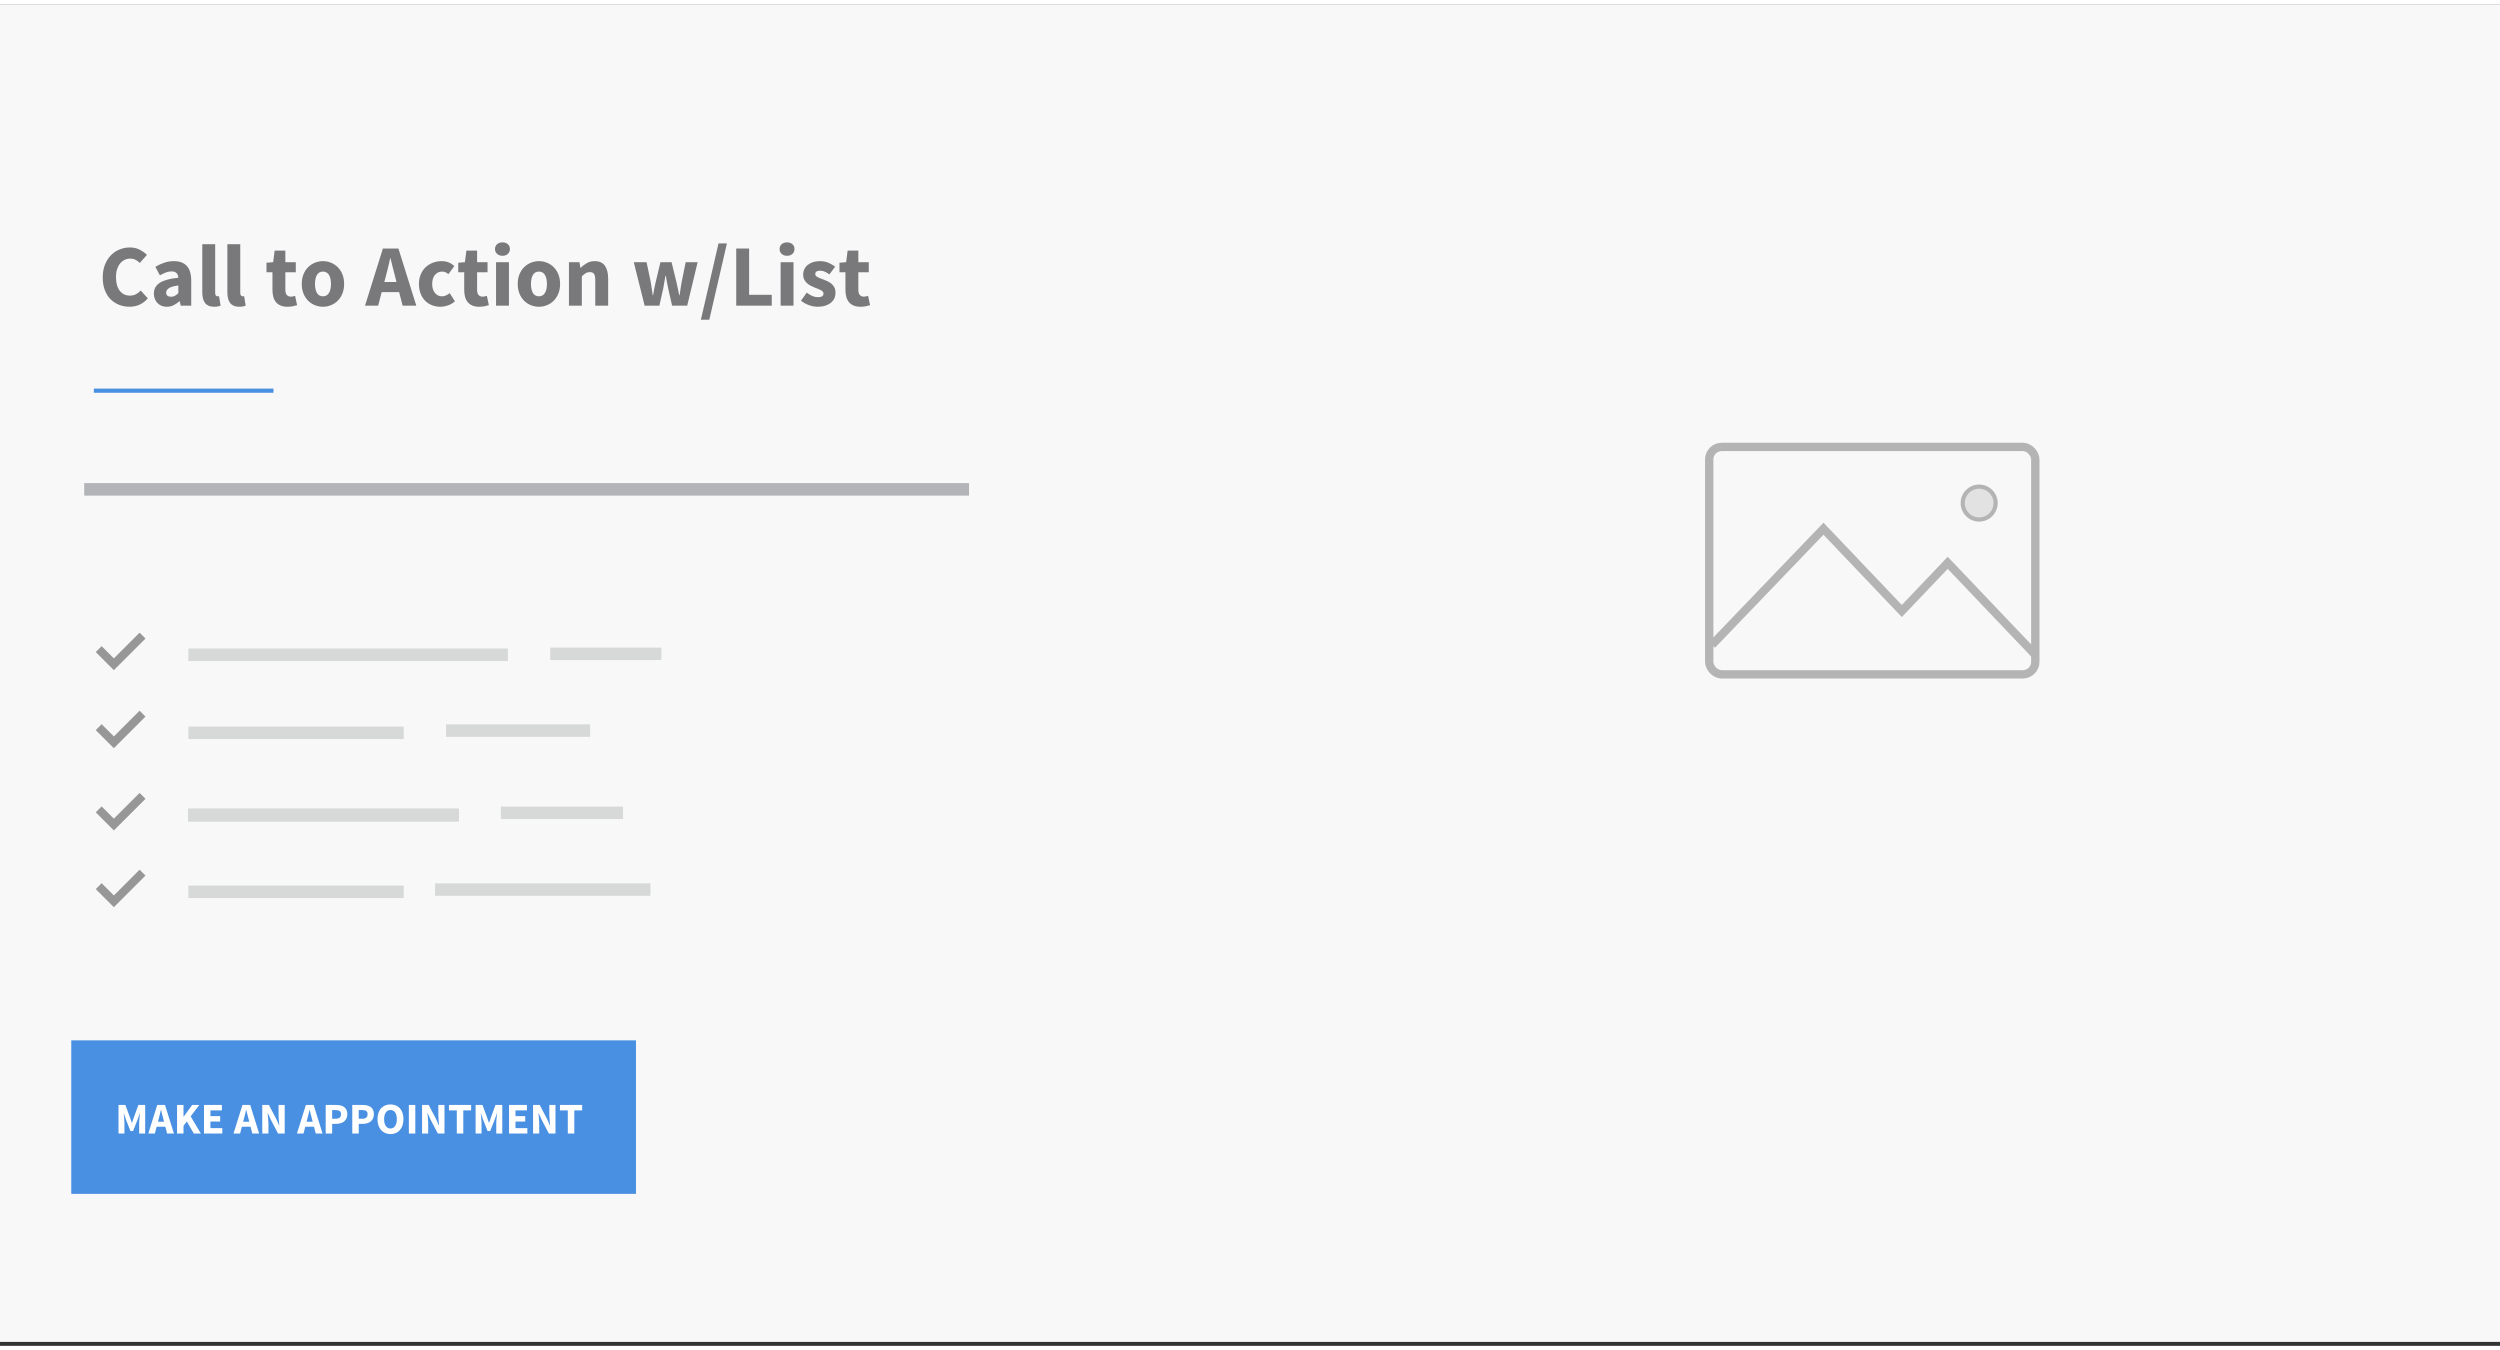 <?xml version="1.0" encoding="UTF-8"?>
<svg xmlns="http://www.w3.org/2000/svg" xmlns:xlink="http://www.w3.org/1999/xlink" width="100" height="54" viewBox="0 0 600 322" version="1.1">
    
    <rect x="0" y="0" width="600" height="322" fill="#333333" stroke="none"/>
    
    <title>calltoaction04</title>
    <desc>Created with Sketch.</desc>
    <defs>
        <rect id="path-1" x="323.684" y="52.632" width="251.316" height="160.526"/>
        <mask id="mask-2" maskContentUnits="userSpaceOnUse" maskUnits="objectBoundingBox" x="0" y="0" width="251.316" height="160.526" fill="white">
            <use xlink:href="#path-1"/>
        </mask>
    </defs>
    <g id="Calltoaction" stroke="none" stroke-width="1" fill="none" fill-rule="evenodd">
        <g id="04">
            <rect id="Rectangle-3" fill="#F8F8F8" x="0" y="0" width="600" height="321.053"/>
            <path d="M24.653,65.589 C24.653,64.453 24.828,63.439 25.179,62.547 C25.53,61.656 26.004,60.902 26.6,60.284 C27.196,59.667 27.891,59.196 28.684,58.874 C29.477,58.551 30.316,58.389 31.2,58.389 C32.056,58.389 32.832,58.568 33.526,58.926 C34.221,59.284 34.8,59.702 35.263,60.179 L33.558,62.095 C33.207,61.772 32.853,61.519 32.495,61.337 C32.137,61.154 31.719,61.063 31.242,61.063 C30.765,61.063 30.319,61.165 29.905,61.368 C29.491,61.572 29.13,61.863 28.821,62.242 C28.512,62.621 28.27,63.084 28.095,63.632 C27.919,64.179 27.832,64.796 27.832,65.484 C27.832,66.902 28.133,68 28.737,68.779 C29.34,69.558 30.147,69.947 31.158,69.947 C31.719,69.947 32.211,69.835 32.632,69.611 C33.053,69.386 33.432,69.091 33.768,68.726 L35.474,70.6 C34.898,71.274 34.242,71.779 33.505,72.116 C32.768,72.453 31.972,72.621 31.116,72.621 C30.232,72.621 29.396,72.47 28.611,72.168 C27.825,71.867 27.137,71.421 26.547,70.832 C25.958,70.242 25.495,69.509 25.158,68.632 C24.821,67.754 24.653,66.74 24.653,65.589 Z M36.926,69.463 C36.926,68.368 37.389,67.512 38.316,66.895 C39.242,66.277 40.737,65.863 42.8,65.653 C42.772,65.189 42.632,64.821 42.379,64.547 C42.126,64.274 41.719,64.137 41.158,64.137 C40.709,64.137 40.26,64.221 39.811,64.389 C39.361,64.558 38.884,64.789 38.379,65.084 L37.284,63.042 C37.958,62.635 38.663,62.305 39.4,62.053 C40.137,61.8 40.919,61.674 41.747,61.674 C43.095,61.674 44.123,62.056 44.832,62.821 C45.54,63.586 45.895,64.775 45.895,66.389 L45.895,72.368 L43.368,72.368 L43.137,71.295 L43.074,71.295 C42.625,71.688 42.151,72.007 41.653,72.253 C41.154,72.498 40.611,72.621 40.021,72.621 C39.544,72.621 39.116,72.54 38.737,72.379 C38.358,72.218 38.035,71.993 37.768,71.705 C37.502,71.418 37.295,71.084 37.147,70.705 C37,70.326 36.926,69.912 36.926,69.463 Z M39.874,69.232 C39.874,69.568 39.982,69.818 40.2,69.979 C40.418,70.14 40.709,70.221 41.074,70.221 C41.439,70.221 41.747,70.144 42,69.989 C42.253,69.835 42.519,69.618 42.8,69.337 L42.8,67.505 C41.691,67.66 40.926,67.884 40.505,68.179 C40.084,68.474 39.874,68.825 39.874,69.232 Z M48.547,57.611 L51.642,57.611 L51.642,69.253 C51.642,69.575 51.702,69.8 51.821,69.926 C51.94,70.053 52.063,70.116 52.189,70.116 L52.368,70.116 C52.418,70.116 52.484,70.102 52.568,70.074 L52.947,72.368 C52.779,72.439 52.565,72.498 52.305,72.547 C52.046,72.596 51.74,72.621 51.389,72.621 C50.856,72.621 50.407,72.537 50.042,72.368 C49.677,72.2 49.386,71.965 49.168,71.663 C48.951,71.361 48.793,70.996 48.695,70.568 C48.596,70.14 48.547,69.66 48.547,69.126 L48.547,57.611 Z M54.568,57.611 L57.663,57.611 L57.663,69.253 C57.663,69.575 57.723,69.8 57.842,69.926 C57.961,70.053 58.084,70.116 58.211,70.116 L58.389,70.116 C58.439,70.116 58.505,70.102 58.589,70.074 L58.968,72.368 C58.8,72.439 58.586,72.498 58.326,72.547 C58.067,72.596 57.761,72.621 57.411,72.621 C56.877,72.621 56.428,72.537 56.063,72.368 C55.698,72.2 55.407,71.965 55.189,71.663 C54.972,71.361 54.814,70.996 54.716,70.568 C54.618,70.14 54.568,69.66 54.568,69.126 L54.568,57.611 Z M65.389,64.347 L63.958,64.347 L63.958,62.053 L65.558,61.926 L65.916,59.147 L68.484,59.147 L68.484,61.926 L70.989,61.926 L70.989,64.347 L68.484,64.347 L68.484,68.537 C68.484,69.126 68.607,69.551 68.853,69.811 C69.098,70.07 69.425,70.2 69.832,70.2 C70,70.2 70.172,70.179 70.347,70.137 C70.523,70.095 70.681,70.046 70.821,69.989 L71.305,72.242 C71.025,72.326 70.695,72.411 70.316,72.495 C69.937,72.579 69.495,72.621 68.989,72.621 C68.344,72.621 67.793,72.523 67.337,72.326 C66.881,72.13 66.509,71.856 66.221,71.505 C65.933,71.154 65.723,70.73 65.589,70.232 C65.456,69.733 65.389,69.182 65.389,68.579 L65.389,64.347 Z M72.421,67.147 C72.421,66.277 72.561,65.502 72.842,64.821 C73.123,64.14 73.498,63.568 73.968,63.105 C74.439,62.642 74.982,62.288 75.6,62.042 C76.218,61.796 76.856,61.674 77.516,61.674 C78.175,61.674 78.811,61.796 79.421,62.042 C80.032,62.288 80.572,62.642 81.042,63.105 C81.512,63.568 81.888,64.14 82.168,64.821 C82.449,65.502 82.589,66.277 82.589,67.147 C82.589,68.018 82.449,68.793 82.168,69.474 C81.888,70.154 81.512,70.726 81.042,71.189 C80.572,71.653 80.032,72.007 79.421,72.253 C78.811,72.498 78.175,72.621 77.516,72.621 C76.856,72.621 76.218,72.498 75.6,72.253 C74.982,72.007 74.439,71.653 73.968,71.189 C73.498,70.726 73.123,70.154 72.842,69.474 C72.561,68.793 72.421,68.018 72.421,67.147 Z M75.6,67.147 C75.6,68.06 75.758,68.782 76.074,69.316 C76.389,69.849 76.87,70.116 77.516,70.116 C78.147,70.116 78.625,69.849 78.947,69.316 C79.27,68.782 79.432,68.06 79.432,67.147 C79.432,66.235 79.27,65.512 78.947,64.979 C78.625,64.446 78.147,64.179 77.516,64.179 C76.87,64.179 76.389,64.446 76.074,64.979 C75.758,65.512 75.6,66.235 75.6,67.147 Z M95.158,66.684 L94.842,65.421 C94.646,64.733 94.456,64.004 94.274,63.232 C94.091,62.46 93.909,61.716 93.726,61 L93.642,61 C93.474,61.73 93.302,62.477 93.126,63.242 C92.951,64.007 92.765,64.733 92.568,65.421 L92.232,66.684 L95.158,66.684 Z M95.789,69.105 L91.6,69.105 L90.758,72.368 L87.6,72.368 L91.895,58.642 L95.621,58.642 L99.916,72.368 L96.632,72.368 L95.789,69.105 Z M100.547,67.147 C100.547,66.277 100.695,65.502 100.989,64.821 C101.284,64.14 101.681,63.568 102.179,63.105 C102.677,62.642 103.256,62.288 103.916,62.042 C104.575,61.796 105.263,61.674 105.979,61.674 C106.625,61.674 107.207,61.782 107.726,62 C108.246,62.218 108.681,62.509 109.032,62.874 L107.621,64.789 C107.13,64.382 106.646,64.179 106.168,64.179 C105.411,64.179 104.814,64.446 104.379,64.979 C103.944,65.512 103.726,66.235 103.726,67.147 C103.726,68.06 103.947,68.782 104.389,69.316 C104.832,69.849 105.389,70.116 106.063,70.116 C106.442,70.116 106.786,70.039 107.095,69.884 C107.404,69.73 107.684,69.554 107.937,69.358 L109.179,71.316 C108.674,71.765 108.112,72.095 107.495,72.305 C106.877,72.516 106.281,72.621 105.705,72.621 C104.975,72.621 104.298,72.498 103.674,72.253 C103.049,72.007 102.505,71.653 102.042,71.189 C101.579,70.726 101.214,70.154 100.947,69.474 C100.681,68.793 100.547,68.018 100.547,67.147 Z M111.411,64.347 L109.979,64.347 L109.979,62.053 L111.579,61.926 L111.937,59.147 L114.505,59.147 L114.505,61.926 L117.011,61.926 L117.011,64.347 L114.505,64.347 L114.505,68.537 C114.505,69.126 114.628,69.551 114.874,69.811 C115.119,70.07 115.446,70.2 115.853,70.2 C116.021,70.2 116.193,70.179 116.368,70.137 C116.544,70.095 116.702,70.046 116.842,69.989 L117.326,72.242 C117.046,72.326 116.716,72.411 116.337,72.495 C115.958,72.579 115.516,72.621 115.011,72.621 C114.365,72.621 113.814,72.523 113.358,72.326 C112.902,72.13 112.53,71.856 112.242,71.505 C111.954,71.154 111.744,70.73 111.611,70.232 C111.477,69.733 111.411,69.182 111.411,68.579 L111.411,64.347 Z M120.589,60.389 C120.07,60.389 119.642,60.239 119.305,59.937 C118.968,59.635 118.8,59.246 118.8,58.768 C118.8,58.291 118.968,57.905 119.305,57.611 C119.642,57.316 120.07,57.168 120.589,57.168 C121.123,57.168 121.554,57.316 121.884,57.611 C122.214,57.905 122.379,58.291 122.379,58.768 C122.379,59.246 122.214,59.635 121.884,59.937 C121.554,60.239 121.123,60.389 120.589,60.389 Z M119.053,61.926 L122.147,61.926 L122.147,72.368 L119.053,72.368 L119.053,61.926 Z M124.253,67.147 C124.253,66.277 124.393,65.502 124.674,64.821 C124.954,64.14 125.33,63.568 125.8,63.105 C126.27,62.642 126.814,62.288 127.432,62.042 C128.049,61.796 128.688,61.674 129.347,61.674 C130.007,61.674 130.642,61.796 131.253,62.042 C131.863,62.288 132.404,62.642 132.874,63.105 C133.344,63.568 133.719,64.14 134,64.821 C134.281,65.502 134.421,66.277 134.421,67.147 C134.421,68.018 134.281,68.793 134,69.474 C133.719,70.154 133.344,70.726 132.874,71.189 C132.404,71.653 131.863,72.007 131.253,72.253 C130.642,72.498 130.007,72.621 129.347,72.621 C128.688,72.621 128.049,72.498 127.432,72.253 C126.814,72.007 126.27,71.653 125.8,71.189 C125.33,70.726 124.954,70.154 124.674,69.474 C124.393,68.793 124.253,68.018 124.253,67.147 Z M127.432,67.147 C127.432,68.06 127.589,68.782 127.905,69.316 C128.221,69.849 128.702,70.116 129.347,70.116 C129.979,70.116 130.456,69.849 130.779,69.316 C131.102,68.782 131.263,68.06 131.263,67.147 C131.263,66.235 131.102,65.512 130.779,64.979 C130.456,64.446 129.979,64.179 129.347,64.179 C128.702,64.179 128.221,64.446 127.905,64.979 C127.589,65.512 127.432,66.235 127.432,67.147 Z M136.547,61.926 L139.074,61.926 L139.284,63.253 L139.368,63.253 C139.818,62.832 140.309,62.463 140.842,62.147 C141.375,61.832 142,61.674 142.716,61.674 C143.853,61.674 144.677,62.046 145.189,62.789 C145.702,63.533 145.958,64.565 145.958,65.884 L145.958,72.368 L142.863,72.368 L142.863,66.284 C142.863,65.526 142.761,65.007 142.558,64.726 C142.354,64.446 142.028,64.305 141.579,64.305 C141.186,64.305 140.849,64.393 140.568,64.568 C140.288,64.744 139.979,64.993 139.642,65.316 L139.642,72.368 L136.547,72.368 L136.547,61.926 Z M152.105,61.926 L155.179,61.926 L156.189,66.768 C156.274,67.288 156.351,67.8 156.421,68.305 C156.491,68.811 156.568,69.33 156.653,69.863 L156.737,69.863 C156.835,69.33 156.93,68.804 157.021,68.284 C157.112,67.765 157.221,67.26 157.347,66.768 L158.505,61.926 L161.179,61.926 L162.358,66.768 C162.484,67.288 162.596,67.8 162.695,68.305 C162.793,68.811 162.898,69.33 163.011,69.863 L163.095,69.863 C163.193,69.33 163.274,68.811 163.337,68.305 C163.4,67.8 163.481,67.288 163.579,66.768 L164.568,61.926 L167.432,61.926 L164.926,72.368 L161.305,72.368 L160.358,68.2 C160.246,67.709 160.147,67.218 160.063,66.726 C159.979,66.235 159.888,65.709 159.789,65.147 L159.705,65.147 C159.607,65.709 159.519,66.235 159.442,66.726 C159.365,67.218 159.277,67.709 159.179,68.2 L158.253,72.368 L154.716,72.368 L152.105,61.926 Z M172.442,57.421 L174.463,57.421 L170.232,75.737 L168.211,75.737 L172.442,57.421 Z M176.695,58.642 L179.789,58.642 L179.789,69.758 L185.221,69.758 L185.221,72.368 L176.695,72.368 L176.695,58.642 Z M188.884,60.389 C188.365,60.389 187.937,60.239 187.6,59.937 C187.263,59.635 187.095,59.246 187.095,58.768 C187.095,58.291 187.263,57.905 187.6,57.611 C187.937,57.316 188.365,57.168 188.884,57.168 C189.418,57.168 189.849,57.316 190.179,57.611 C190.509,57.905 190.674,58.291 190.674,58.768 C190.674,59.246 190.509,59.635 190.179,59.937 C189.849,60.239 189.418,60.389 188.884,60.389 Z M187.347,61.926 L190.442,61.926 L190.442,72.368 L187.347,72.368 L187.347,61.926 Z M193.621,69.232 C194.098,69.596 194.554,69.87 194.989,70.053 C195.425,70.235 195.867,70.326 196.316,70.326 C196.779,70.326 197.116,70.249 197.326,70.095 C197.537,69.94 197.642,69.723 197.642,69.442 C197.642,69.274 197.582,69.123 197.463,68.989 C197.344,68.856 197.182,68.733 196.979,68.621 C196.775,68.509 196.547,68.407 196.295,68.316 C196.042,68.225 195.782,68.123 195.516,68.011 C195.193,67.884 194.87,67.737 194.547,67.568 C194.225,67.4 193.93,67.193 193.663,66.947 C193.396,66.702 193.179,66.414 193.011,66.084 C192.842,65.754 192.758,65.372 192.758,64.937 C192.758,64.46 192.853,64.018 193.042,63.611 C193.232,63.204 193.502,62.86 193.853,62.579 C194.204,62.298 194.625,62.077 195.116,61.916 C195.607,61.754 196.154,61.674 196.758,61.674 C197.558,61.674 198.26,61.811 198.863,62.084 C199.467,62.358 199.993,62.663 200.442,63 L199.053,64.853 C198.674,64.572 198.302,64.354 197.937,64.2 C197.572,64.046 197.207,63.968 196.842,63.968 C196.056,63.968 195.663,64.242 195.663,64.789 C195.663,64.958 195.719,65.102 195.832,65.221 C195.944,65.34 196.095,65.449 196.284,65.547 C196.474,65.646 196.691,65.74 196.937,65.832 C197.182,65.923 197.439,66.018 197.705,66.116 C198.042,66.242 198.375,66.386 198.705,66.547 C199.035,66.709 199.337,66.909 199.611,67.147 C199.884,67.386 200.105,67.677 200.274,68.021 C200.442,68.365 200.526,68.775 200.526,69.253 C200.526,69.73 200.435,70.172 200.253,70.579 C200.07,70.986 199.796,71.34 199.432,71.642 C199.067,71.944 198.618,72.182 198.084,72.358 C197.551,72.533 196.933,72.621 196.232,72.621 C195.544,72.621 194.839,72.488 194.116,72.221 C193.393,71.954 192.765,71.604 192.232,71.168 L193.621,69.232 Z M202.905,64.347 L201.474,64.347 L201.474,62.053 L203.074,61.926 L203.432,59.147 L206,59.147 L206,61.926 L208.505,61.926 L208.505,64.347 L206,64.347 L206,68.537 C206,69.126 206.123,69.551 206.368,69.811 C206.614,70.07 206.94,70.2 207.347,70.2 C207.516,70.2 207.688,70.179 207.863,70.137 C208.039,70.095 208.196,70.046 208.337,69.989 L208.821,72.242 C208.54,72.326 208.211,72.411 207.832,72.495 C207.453,72.579 207.011,72.621 206.505,72.621 C205.86,72.621 205.309,72.523 204.853,72.326 C204.396,72.13 204.025,71.856 203.737,71.505 C203.449,71.154 203.239,70.73 203.105,70.232 C202.972,69.733 202.905,69.182 202.905,68.579 L202.905,64.347 Z" id="Call-to-Action-w/Lis" fill="#79797B"/>
            <path d="M23.026,92.763 L65.132,92.763" id="Line" stroke="#4990E2" stroke-linecap="square"/>
            <path d="M21.711,116.447 L231.07,116.447" id="Line" stroke="#B3B4B7" stroke-width="3" stroke-linecap="square"/>
            <g id="List" transform="translate(23.684, 151.316)">
                <path d="M23.026,4.833 L96.711,4.833" id="Line" stroke="#D7D9D9" stroke-width="3" stroke-linecap="square"/>
                <path d="M109.868,4.605 L133.553,4.605" id="Line" stroke="#D7D9D9" stroke-width="3" stroke-linecap="square"/>
                <polyline id="Path-12" stroke="#979797" stroke-width="2" points="0 3.47 3.642 7.112 10.526 0.228"/>
                <path d="M23.026,23.559 L71.711,23.559" id="Line" stroke="#D7D9D9" stroke-width="3" stroke-linecap="square"/>
                <path d="M84.868,23.026 L116.447,23.026" id="Line" stroke="#D7D9D9" stroke-width="3" stroke-linecap="square"/>
                <polyline id="Path-12" stroke="#979797" stroke-width="2" points="0 22.196 3.642 25.838 10.526 18.954"/>
                <path d="M23.026,43.296 L84.868,43.296" id="Line" stroke="#D7D9D9" stroke-width="3" stroke-linecap="square"/>
                <path d="M23.026,43.296 L84.868,43.296" id="Line" stroke="#D7D9D9" stroke-width="3" stroke-linecap="square"/>
                <path d="M98.026,42.763 L124.342,42.763" id="Line" stroke="#D7D9D9" stroke-width="3" stroke-linecap="square"/>
                <polyline id="Path-12" stroke="#979797" stroke-width="2" points="0 41.933 3.642 45.575 10.526 38.691"/>
                <path d="M23.026,61.717 L71.711,61.717" id="Line" stroke="#D7D9D9" stroke-width="3" stroke-linecap="square"/>
                <path d="M82.237,61.184 L130.921,61.184" id="Line" stroke="#D7D9D9" stroke-width="3" stroke-linecap="square"/>
                <polyline id="Path-12" stroke="#979797" stroke-width="2" points="0 60.354 3.642 63.996 10.526 57.112"/>
                <path d="M23.026,43.296 L84.868,43.296" id="Line" stroke="#D7D9D9" stroke-width="3" stroke-linecap="square"/>
                <path d="M23.026,43.296 L84.868,43.296" id="Line" stroke="#D7D9D9" stroke-width="3" stroke-linecap="square"/>
            </g>
            <g id="Group-5" transform="translate(17.105, 248.684)">
                <rect id="Rectangle-2" fill="#4990E2" x="0" y="0" width="135.526" height="36.842"/>
                <path d="M11.337,15.505 L12.979,15.505 L14.126,18.589 L14.537,19.789 L14.579,19.789 L14.989,18.589 L16.105,15.505 L17.737,15.505 L17.737,22.368 L16.295,22.368 L16.295,19.853 C16.295,19.684 16.302,19.498 16.316,19.295 C16.33,19.091 16.347,18.886 16.368,18.679 C16.389,18.472 16.411,18.268 16.432,18.068 C16.453,17.868 16.474,17.684 16.495,17.516 L16.453,17.516 L15.884,19.105 L14.832,21.768 L14.211,21.768 L13.158,19.105 L12.611,17.516 L12.568,17.516 C12.589,17.684 12.611,17.868 12.632,18.068 C12.653,18.268 12.672,18.472 12.689,18.679 C12.707,18.886 12.723,19.091 12.737,19.295 C12.751,19.498 12.758,19.684 12.758,19.853 L12.758,22.368 L11.337,22.368 L11.337,15.505 Z M22.263,19.526 L22.105,18.895 C22.007,18.551 21.912,18.186 21.821,17.8 C21.73,17.414 21.639,17.042 21.547,16.684 L21.505,16.684 C21.421,17.049 21.335,17.423 21.247,17.805 C21.16,18.188 21.067,18.551 20.968,18.895 L20.8,19.526 L22.263,19.526 Z M22.579,20.737 L20.484,20.737 L20.063,22.368 L18.484,22.368 L20.632,15.505 L22.495,15.505 L24.642,22.368 L23,22.368 L22.579,20.737 Z M25.389,15.505 L26.937,15.505 L26.937,18.316 L26.979,18.316 L29.021,15.505 L30.726,15.505 L28.653,18.242 L31.105,22.368 L29.411,22.368 L27.737,19.474 L26.937,20.526 L26.937,22.368 L25.389,22.368 L25.389,15.505 Z M31.853,15.505 L36.147,15.505 L36.147,16.811 L33.4,16.811 L33.4,18.189 L35.737,18.189 L35.737,19.484 L33.4,19.484 L33.4,21.063 L36.253,21.063 L36.253,22.368 L31.853,22.368 L31.853,15.505 Z M42.716,19.526 L42.558,18.895 C42.46,18.551 42.365,18.186 42.274,17.8 C42.182,17.414 42.091,17.042 42,16.684 L41.958,16.684 C41.874,17.049 41.788,17.423 41.7,17.805 C41.612,18.188 41.519,18.551 41.421,18.895 L41.253,19.526 L42.716,19.526 Z M43.032,20.737 L40.937,20.737 L40.516,22.368 L38.937,22.368 L41.084,15.505 L42.947,15.505 L45.095,22.368 L43.453,22.368 L43.032,20.737 Z M45.842,15.505 L47.432,15.505 L49.221,18.916 L49.895,20.432 L49.937,20.432 C49.902,20.067 49.861,19.66 49.816,19.211 C49.77,18.761 49.747,18.333 49.747,17.926 L49.747,15.505 L51.221,15.505 L51.221,22.368 L49.632,22.368 L47.842,18.947 L47.168,17.453 L47.126,17.453 C47.161,17.832 47.202,18.239 47.247,18.674 C47.293,19.109 47.316,19.53 47.316,19.937 L47.316,22.368 L45.842,22.368 L45.842,15.505 Z M57.937,19.526 L57.779,18.895 C57.681,18.551 57.586,18.186 57.495,17.8 C57.404,17.414 57.312,17.042 57.221,16.684 L57.179,16.684 C57.095,17.049 57.009,17.423 56.921,17.805 C56.833,18.188 56.74,18.551 56.642,18.895 L56.474,19.526 L57.937,19.526 Z M58.253,20.737 L56.158,20.737 L55.737,22.368 L54.158,22.368 L56.305,15.505 L58.168,15.505 L60.316,22.368 L58.674,22.368 L58.253,20.737 Z M61.063,15.505 L63.568,15.505 C63.94,15.505 64.289,15.542 64.616,15.616 C64.942,15.689 65.226,15.812 65.468,15.984 C65.711,16.156 65.902,16.384 66.042,16.668 C66.182,16.953 66.253,17.302 66.253,17.716 C66.253,18.116 66.181,18.463 66.037,18.758 C65.893,19.053 65.698,19.295 65.453,19.484 C65.207,19.674 64.923,19.814 64.6,19.905 C64.277,19.996 63.933,20.042 63.568,20.042 L62.611,20.042 L62.611,22.368 L61.063,22.368 L61.063,15.505 Z M63.474,18.811 C64.316,18.811 64.737,18.446 64.737,17.716 C64.737,17.358 64.63,17.105 64.416,16.958 C64.202,16.811 63.888,16.737 63.474,16.737 L62.611,16.737 L62.611,18.811 L63.474,18.811 Z M67.442,15.505 L69.947,15.505 C70.319,15.505 70.668,15.542 70.995,15.616 C71.321,15.689 71.605,15.812 71.847,15.984 C72.089,16.156 72.281,16.384 72.421,16.668 C72.561,16.953 72.632,17.302 72.632,17.716 C72.632,18.116 72.56,18.463 72.416,18.758 C72.272,19.053 72.077,19.295 71.832,19.484 C71.586,19.674 71.302,19.814 70.979,19.905 C70.656,19.996 70.312,20.042 69.947,20.042 L68.989,20.042 L68.989,22.368 L67.442,22.368 L67.442,15.505 Z M69.853,18.811 C70.695,18.811 71.116,18.446 71.116,17.716 C71.116,17.358 71.009,17.105 70.795,16.958 C70.581,16.811 70.267,16.737 69.853,16.737 L68.989,16.737 L68.989,18.811 L69.853,18.811 Z M76.611,22.495 C76.147,22.495 75.725,22.412 75.342,22.247 C74.96,22.082 74.632,21.846 74.358,21.537 C74.084,21.228 73.872,20.853 73.721,20.411 C73.57,19.968 73.495,19.467 73.495,18.905 C73.495,18.344 73.57,17.844 73.721,17.405 C73.872,16.967 74.084,16.598 74.358,16.3 C74.632,16.002 74.96,15.774 75.342,15.616 C75.725,15.458 76.147,15.379 76.611,15.379 C77.074,15.379 77.496,15.458 77.879,15.616 C78.261,15.774 78.589,16.004 78.863,16.305 C79.137,16.607 79.349,16.977 79.5,17.416 C79.651,17.854 79.726,18.351 79.726,18.905 C79.726,19.467 79.651,19.968 79.5,20.411 C79.349,20.853 79.137,21.228 78.863,21.537 C78.589,21.846 78.261,22.082 77.879,22.247 C77.496,22.412 77.074,22.495 76.611,22.495 Z M76.611,21.158 C77.081,21.158 77.453,20.956 77.726,20.553 C78,20.149 78.137,19.6 78.137,18.905 C78.137,18.218 78,17.681 77.726,17.295 C77.453,16.909 77.081,16.716 76.611,16.716 C76.14,16.716 75.768,16.909 75.495,17.295 C75.221,17.681 75.084,18.218 75.084,18.905 C75.084,19.6 75.221,20.149 75.495,20.553 C75.768,20.956 76.14,21.158 76.611,21.158 Z M81.021,15.505 L82.568,15.505 L82.568,22.368 L81.021,22.368 L81.021,15.505 Z M84.189,15.505 L85.779,15.505 L87.568,18.916 L88.242,20.432 L88.284,20.432 C88.249,20.067 88.209,19.66 88.163,19.211 C88.118,18.761 88.095,18.333 88.095,17.926 L88.095,15.505 L89.568,15.505 L89.568,22.368 L87.979,22.368 L86.189,18.947 L85.516,17.453 L85.474,17.453 C85.509,17.832 85.549,18.239 85.595,18.674 C85.64,19.109 85.663,19.53 85.663,19.937 L85.663,22.368 L84.189,22.368 L84.189,15.505 Z M92.526,16.811 L90.642,16.811 L90.642,15.505 L95.968,15.505 L95.968,16.811 L94.084,16.811 L94.084,22.368 L92.526,22.368 L92.526,16.811 Z M97.042,15.505 L98.684,15.505 L99.832,18.589 L100.242,19.789 L100.284,19.789 L100.695,18.589 L101.811,15.505 L103.442,15.505 L103.442,22.368 L102,22.368 L102,19.853 C102,19.684 102.007,19.498 102.021,19.295 C102.035,19.091 102.053,18.886 102.074,18.679 C102.095,18.472 102.116,18.268 102.137,18.068 C102.158,17.868 102.179,17.684 102.2,17.516 L102.158,17.516 L101.589,19.105 L100.537,21.768 L99.916,21.768 L98.863,19.105 L98.316,17.516 L98.274,17.516 C98.295,17.684 98.316,17.868 98.337,18.068 C98.358,18.268 98.377,18.472 98.395,18.679 C98.412,18.886 98.428,19.091 98.442,19.295 C98.456,19.498 98.463,19.684 98.463,19.853 L98.463,22.368 L97.042,22.368 L97.042,15.505 Z M105.063,15.505 L109.358,15.505 L109.358,16.811 L106.611,16.811 L106.611,18.189 L108.947,18.189 L108.947,19.484 L106.611,19.484 L106.611,21.063 L109.463,21.063 L109.463,22.368 L105.063,22.368 L105.063,15.505 Z M110.832,15.505 L112.421,15.505 L114.211,18.916 L114.884,20.432 L114.926,20.432 C114.891,20.067 114.851,19.66 114.805,19.211 C114.76,18.761 114.737,18.333 114.737,17.926 L114.737,15.505 L116.211,15.505 L116.211,22.368 L114.621,22.368 L112.832,18.947 L112.158,17.453 L112.116,17.453 C112.151,17.832 112.191,18.239 112.237,18.674 C112.282,19.109 112.305,19.53 112.305,19.937 L112.305,22.368 L110.832,22.368 L110.832,15.505 Z M119.168,16.811 L117.284,16.811 L117.284,15.505 L122.611,15.505 L122.611,16.811 L120.726,16.811 L120.726,22.368 L119.168,22.368 L119.168,16.811 Z" id="MAKE-AN-APPOINTMENT" fill="#FFFFFF"/>
            </g>
            <use id="Rectangle-9" stroke="#979797" mask="url(#mask-2)" stroke-width="2" fill="#F2F2F2" stroke-dasharray="4" xlink:href="#path-1"/>
            <g id="icon-picture" opacity="0.7" transform="translate(409.211, 105.263)" stroke="#979797">
                <polyline id="Path-15" stroke-width="2" points="1.672 48.497 28.424 20.628 47.227 40.382 58.24 28.811 79.088 50.713"/>
                <circle id="Oval-6" fill="#D8D8D8" cx="65.789" cy="14.474" r="3.947"/>
                <rect id="Rectangle-10" stroke-width="2" x="1" y="1" width="78.263" height="54.579" rx="3"/>
            </g>
        </g>
    </g>
</svg>
